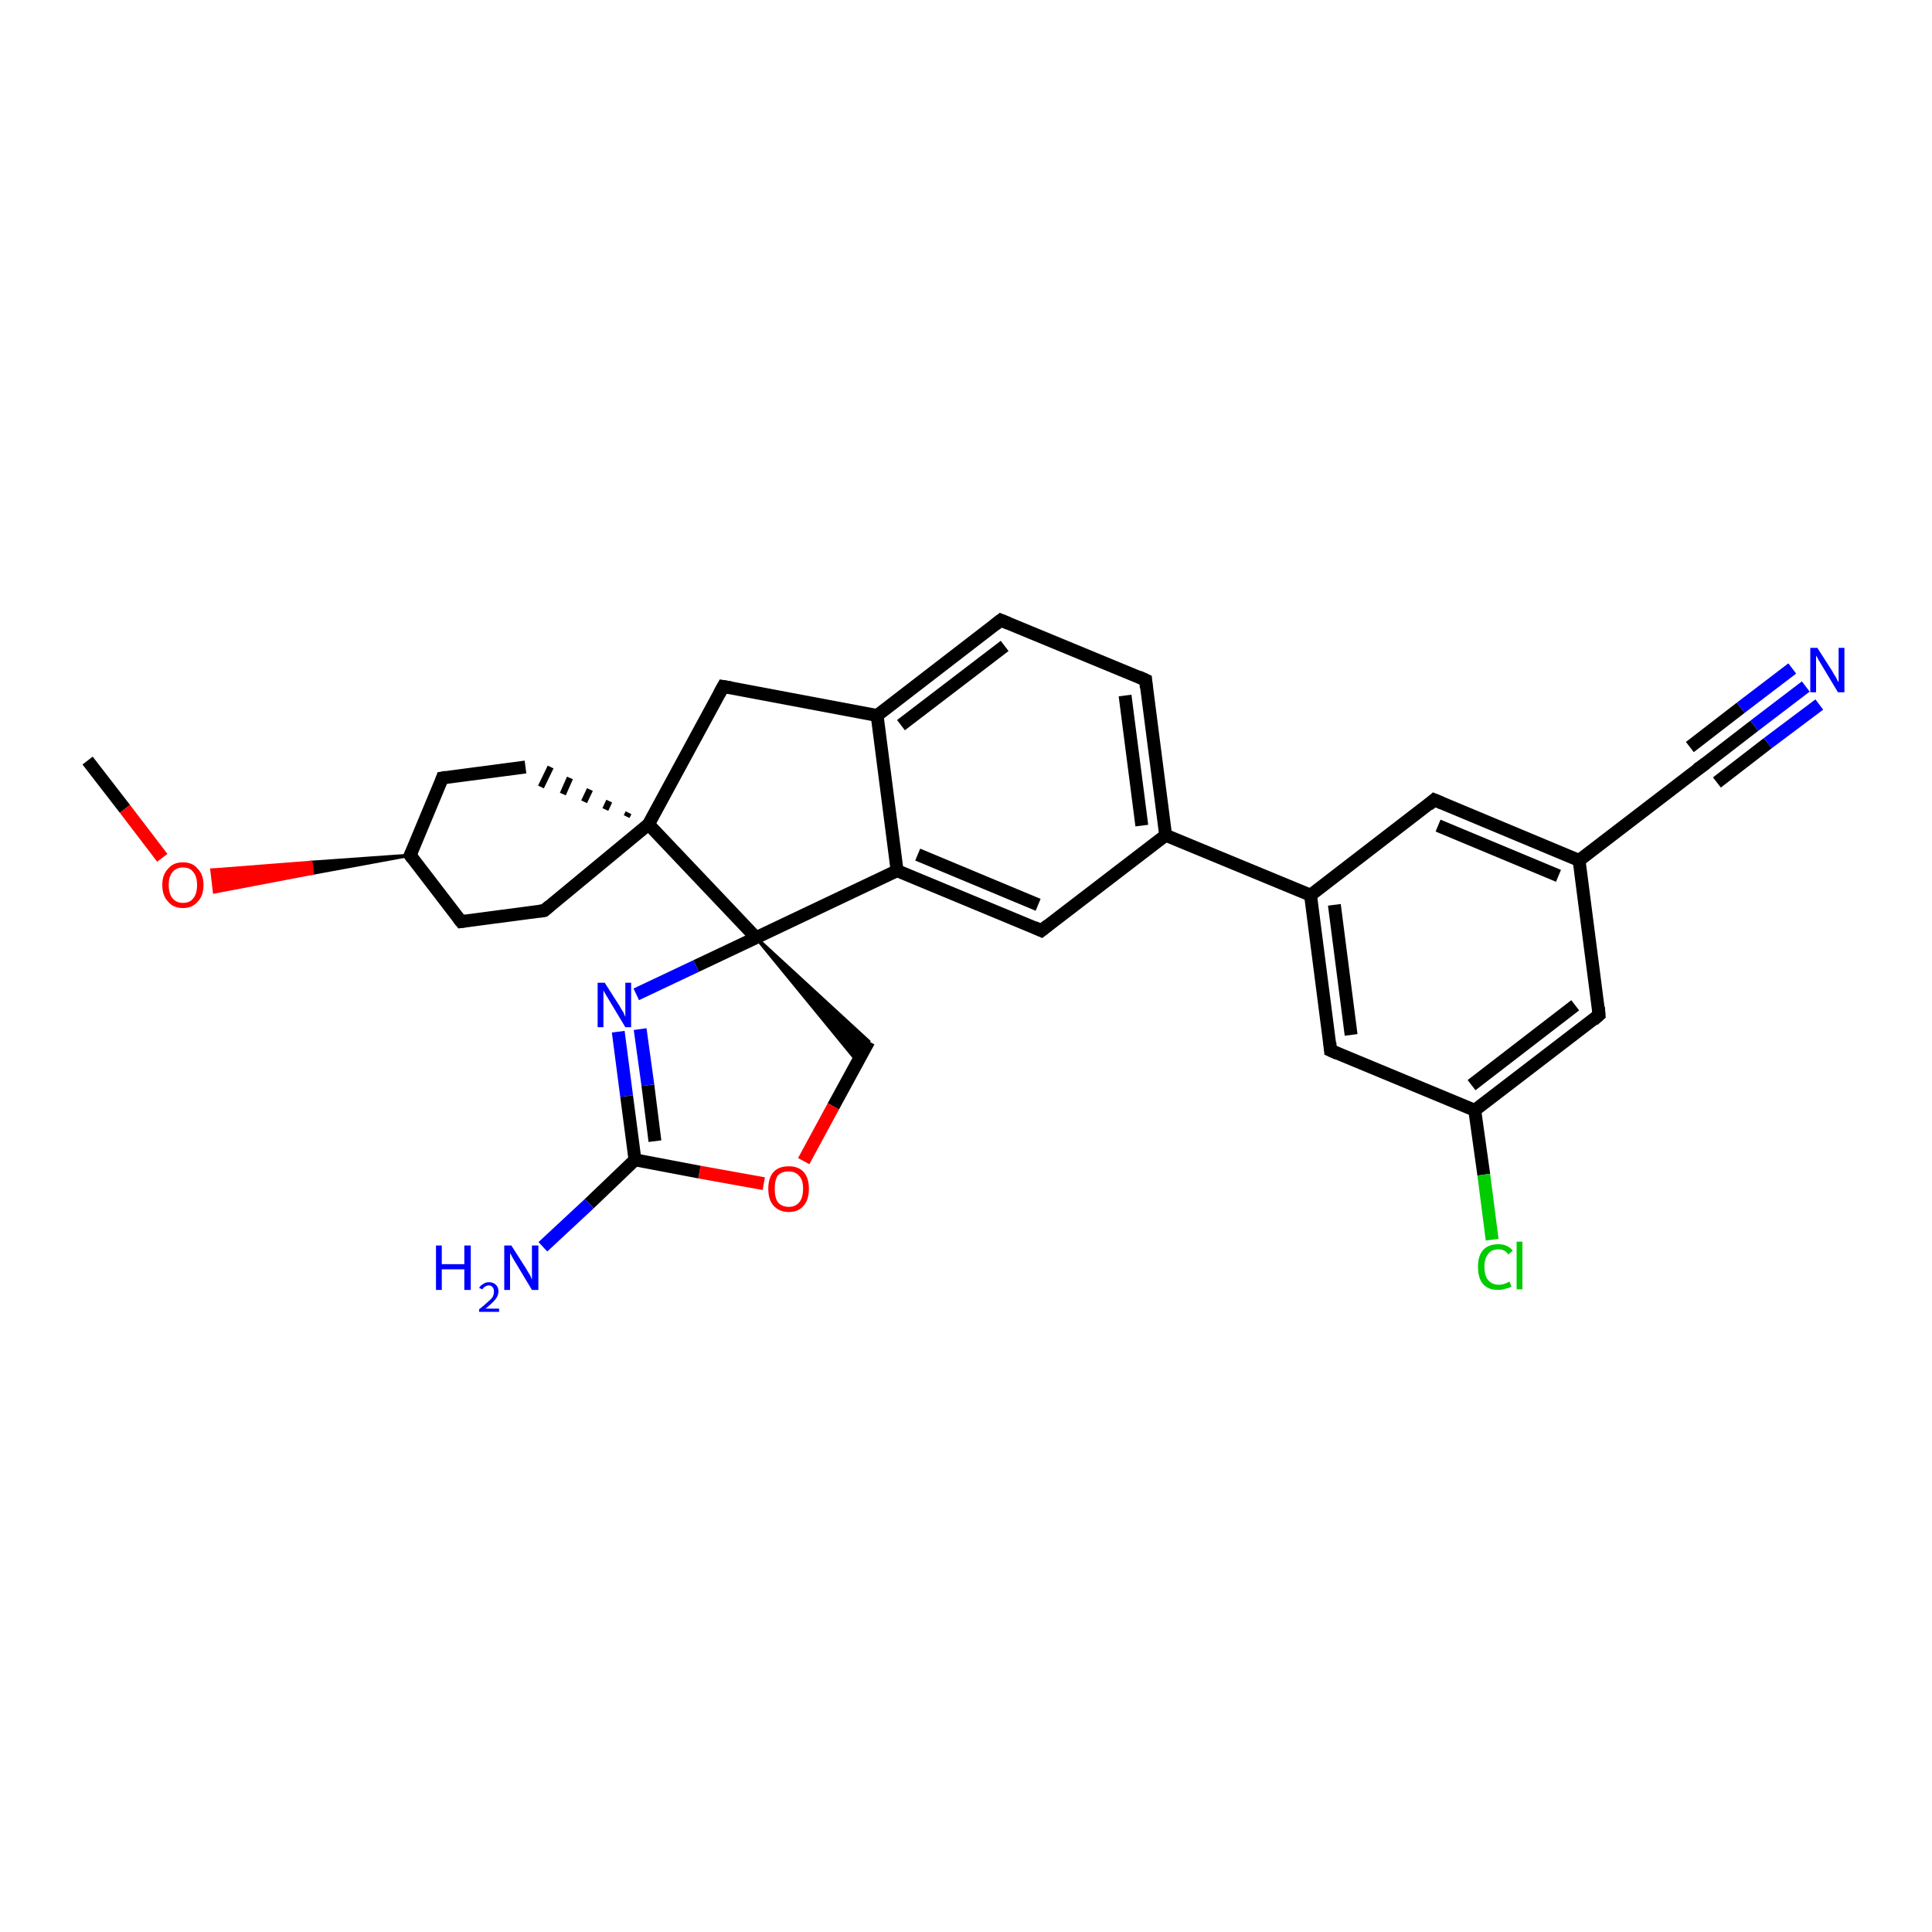 <?xml version='1.0' encoding='iso-8859-1'?>
<svg version='1.1' baseProfile='full'
              xmlns='http://www.w3.org/2000/svg'
                      xmlns:rdkit='http://www.rdkit.org/xml'
                      xmlns:xlink='http://www.w3.org/1999/xlink'
                  xml:space='preserve'
width='300px' height='300px' viewBox='0 0 300 300'>
<!-- END OF HEADER -->
<rect style='opacity:1.0;fill:#FFFFFF;stroke:none' width='300.0' height='300.0' x='0.0' y='0.0'> </rect>
<path class='bond-0 atom-0 atom-1' d='M 13.6,118.1 L 19.4,125.6' style='fill:none;fill-rule:evenodd;stroke:#000000;stroke-width:2.0px;stroke-linecap:butt;stroke-linejoin:miter;stroke-opacity:1' />
<path class='bond-0 atom-0 atom-1' d='M 19.4,125.6 L 25.2,133.2' style='fill:none;fill-rule:evenodd;stroke:#FF0000;stroke-width:2.0px;stroke-linecap:butt;stroke-linejoin:miter;stroke-opacity:1' />
<path class='bond-1 atom-2 atom-1' d='M 63.7,132.8 L 48.5,135.6 L 48.3,133.9 Z' style='fill:#000000;fill-rule:evenodd;fill-opacity:1;stroke:#000000;stroke-width:0.5px;stroke-linecap:butt;stroke-linejoin:miter;stroke-opacity:1;' />
<path class='bond-1 atom-2 atom-1' d='M 48.5,135.6 L 32.9,135.1 L 33.3,138.5 Z' style='fill:#FF0000;fill-rule:evenodd;fill-opacity:1;stroke:#FF0000;stroke-width:0.5px;stroke-linecap:butt;stroke-linejoin:miter;stroke-opacity:1;' />
<path class='bond-1 atom-2 atom-1' d='M 48.5,135.6 L 48.3,133.9 L 32.9,135.1 Z' style='fill:#FF0000;fill-rule:evenodd;fill-opacity:1;stroke:#FF0000;stroke-width:0.5px;stroke-linecap:butt;stroke-linejoin:miter;stroke-opacity:1;' />
<path class='bond-2 atom-2 atom-3' d='M 63.7,132.8 L 68.7,120.8' style='fill:none;fill-rule:evenodd;stroke:#000000;stroke-width:2.0px;stroke-linecap:butt;stroke-linejoin:miter;stroke-opacity:1' />
<path class='bond-3 atom-3 atom-4' d='M 68.7,120.8 L 81.6,119.1' style='fill:none;fill-rule:evenodd;stroke:#000000;stroke-width:2.0px;stroke-linecap:butt;stroke-linejoin:miter;stroke-opacity:1' />
<path class='bond-4 atom-5 atom-4' d='M 97.6,126.2 L 97.3,126.8' style='fill:none;fill-rule:evenodd;stroke:#000000;stroke-width:1.0px;stroke-linecap:butt;stroke-linejoin:miter;stroke-opacity:1' />
<path class='bond-4 atom-5 atom-4' d='M 94.6,124.4 L 94.0,125.7' style='fill:none;fill-rule:evenodd;stroke:#000000;stroke-width:1.0px;stroke-linecap:butt;stroke-linejoin:miter;stroke-opacity:1' />
<path class='bond-4 atom-5 atom-4' d='M 91.6,122.6 L 90.7,124.5' style='fill:none;fill-rule:evenodd;stroke:#000000;stroke-width:1.0px;stroke-linecap:butt;stroke-linejoin:miter;stroke-opacity:1' />
<path class='bond-4 atom-5 atom-4' d='M 88.5,120.8 L 87.4,123.3' style='fill:none;fill-rule:evenodd;stroke:#000000;stroke-width:1.0px;stroke-linecap:butt;stroke-linejoin:miter;stroke-opacity:1' />
<path class='bond-4 atom-5 atom-4' d='M 85.5,119.1 L 84.0,122.2' style='fill:none;fill-rule:evenodd;stroke:#000000;stroke-width:1.0px;stroke-linecap:butt;stroke-linejoin:miter;stroke-opacity:1' />
<path class='bond-5 atom-5 atom-6' d='M 100.7,128.0 L 112.3,106.6' style='fill:none;fill-rule:evenodd;stroke:#000000;stroke-width:2.0px;stroke-linecap:butt;stroke-linejoin:miter;stroke-opacity:1' />
<path class='bond-6 atom-6 atom-7' d='M 112.3,106.6 L 136.2,111.1' style='fill:none;fill-rule:evenodd;stroke:#000000;stroke-width:2.0px;stroke-linecap:butt;stroke-linejoin:miter;stroke-opacity:1' />
<path class='bond-7 atom-7 atom-8' d='M 136.2,111.1 L 155.4,96.3' style='fill:none;fill-rule:evenodd;stroke:#000000;stroke-width:2.0px;stroke-linecap:butt;stroke-linejoin:miter;stroke-opacity:1' />
<path class='bond-7 atom-7 atom-8' d='M 139.9,112.6 L 156.0,100.3' style='fill:none;fill-rule:evenodd;stroke:#000000;stroke-width:2.0px;stroke-linecap:butt;stroke-linejoin:miter;stroke-opacity:1' />
<path class='bond-8 atom-8 atom-9' d='M 155.4,96.3 L 177.9,105.6' style='fill:none;fill-rule:evenodd;stroke:#000000;stroke-width:2.0px;stroke-linecap:butt;stroke-linejoin:miter;stroke-opacity:1' />
<path class='bond-9 atom-9 atom-10' d='M 177.9,105.6 L 181.0,129.7' style='fill:none;fill-rule:evenodd;stroke:#000000;stroke-width:2.0px;stroke-linecap:butt;stroke-linejoin:miter;stroke-opacity:1' />
<path class='bond-9 atom-9 atom-10' d='M 174.7,108.0 L 177.3,128.2' style='fill:none;fill-rule:evenodd;stroke:#000000;stroke-width:2.0px;stroke-linecap:butt;stroke-linejoin:miter;stroke-opacity:1' />
<path class='bond-10 atom-10 atom-11' d='M 181.0,129.7 L 161.7,144.5' style='fill:none;fill-rule:evenodd;stroke:#000000;stroke-width:2.0px;stroke-linecap:butt;stroke-linejoin:miter;stroke-opacity:1' />
<path class='bond-11 atom-11 atom-12' d='M 161.7,144.5 L 139.3,135.2' style='fill:none;fill-rule:evenodd;stroke:#000000;stroke-width:2.0px;stroke-linecap:butt;stroke-linejoin:miter;stroke-opacity:1' />
<path class='bond-11 atom-11 atom-12' d='M 161.2,140.5 L 142.5,132.7' style='fill:none;fill-rule:evenodd;stroke:#000000;stroke-width:2.0px;stroke-linecap:butt;stroke-linejoin:miter;stroke-opacity:1' />
<path class='bond-12 atom-12 atom-13' d='M 139.3,135.2 L 117.4,145.6' style='fill:none;fill-rule:evenodd;stroke:#000000;stroke-width:2.0px;stroke-linecap:butt;stroke-linejoin:miter;stroke-opacity:1' />
<path class='bond-13 atom-13 atom-14' d='M 117.4,145.6 L 134.9,161.7 L 133.2,164.9 Z' style='fill:#000000;fill-rule:evenodd;fill-opacity:1;stroke:#000000;stroke-width:0.5px;stroke-linecap:butt;stroke-linejoin:miter;stroke-opacity:1;' />
<path class='bond-14 atom-14 atom-15' d='M 134.9,161.7 L 129.4,171.8' style='fill:none;fill-rule:evenodd;stroke:#000000;stroke-width:2.0px;stroke-linecap:butt;stroke-linejoin:miter;stroke-opacity:1' />
<path class='bond-14 atom-14 atom-15' d='M 129.4,171.8 L 124.8,180.3' style='fill:none;fill-rule:evenodd;stroke:#FF0000;stroke-width:2.0px;stroke-linecap:butt;stroke-linejoin:miter;stroke-opacity:1' />
<path class='bond-15 atom-15 atom-16' d='M 118.6,183.8 L 108.6,182.0' style='fill:none;fill-rule:evenodd;stroke:#FF0000;stroke-width:2.0px;stroke-linecap:butt;stroke-linejoin:miter;stroke-opacity:1' />
<path class='bond-15 atom-15 atom-16' d='M 108.6,182.0 L 98.6,180.1' style='fill:none;fill-rule:evenodd;stroke:#000000;stroke-width:2.0px;stroke-linecap:butt;stroke-linejoin:miter;stroke-opacity:1' />
<path class='bond-16 atom-16 atom-17' d='M 98.6,180.1 L 91.5,186.9' style='fill:none;fill-rule:evenodd;stroke:#000000;stroke-width:2.0px;stroke-linecap:butt;stroke-linejoin:miter;stroke-opacity:1' />
<path class='bond-16 atom-16 atom-17' d='M 91.5,186.9 L 84.3,193.6' style='fill:none;fill-rule:evenodd;stroke:#0000FF;stroke-width:2.0px;stroke-linecap:butt;stroke-linejoin:miter;stroke-opacity:1' />
<path class='bond-17 atom-16 atom-18' d='M 98.6,180.1 L 97.3,170.2' style='fill:none;fill-rule:evenodd;stroke:#000000;stroke-width:2.0px;stroke-linecap:butt;stroke-linejoin:miter;stroke-opacity:1' />
<path class='bond-17 atom-16 atom-18' d='M 97.3,170.2 L 96.0,160.2' style='fill:none;fill-rule:evenodd;stroke:#0000FF;stroke-width:2.0px;stroke-linecap:butt;stroke-linejoin:miter;stroke-opacity:1' />
<path class='bond-17 atom-16 atom-18' d='M 101.7,177.2 L 100.6,168.5' style='fill:none;fill-rule:evenodd;stroke:#000000;stroke-width:2.0px;stroke-linecap:butt;stroke-linejoin:miter;stroke-opacity:1' />
<path class='bond-17 atom-16 atom-18' d='M 100.6,168.5 L 99.4,159.8' style='fill:none;fill-rule:evenodd;stroke:#0000FF;stroke-width:2.0px;stroke-linecap:butt;stroke-linejoin:miter;stroke-opacity:1' />
<path class='bond-18 atom-10 atom-19' d='M 181.0,129.7 L 203.5,139.0' style='fill:none;fill-rule:evenodd;stroke:#000000;stroke-width:2.0px;stroke-linecap:butt;stroke-linejoin:miter;stroke-opacity:1' />
<path class='bond-19 atom-19 atom-20' d='M 203.5,139.0 L 206.6,163.1' style='fill:none;fill-rule:evenodd;stroke:#000000;stroke-width:2.0px;stroke-linecap:butt;stroke-linejoin:miter;stroke-opacity:1' />
<path class='bond-19 atom-19 atom-20' d='M 207.2,140.5 L 209.8,160.7' style='fill:none;fill-rule:evenodd;stroke:#000000;stroke-width:2.0px;stroke-linecap:butt;stroke-linejoin:miter;stroke-opacity:1' />
<path class='bond-20 atom-20 atom-21' d='M 206.6,163.1 L 229.0,172.4' style='fill:none;fill-rule:evenodd;stroke:#000000;stroke-width:2.0px;stroke-linecap:butt;stroke-linejoin:miter;stroke-opacity:1' />
<path class='bond-21 atom-21 atom-22' d='M 229.0,172.4 L 230.4,182.4' style='fill:none;fill-rule:evenodd;stroke:#000000;stroke-width:2.0px;stroke-linecap:butt;stroke-linejoin:miter;stroke-opacity:1' />
<path class='bond-21 atom-21 atom-22' d='M 230.4,182.4 L 231.7,192.5' style='fill:none;fill-rule:evenodd;stroke:#00CC00;stroke-width:2.0px;stroke-linecap:butt;stroke-linejoin:miter;stroke-opacity:1' />
<path class='bond-22 atom-21 atom-23' d='M 229.0,172.4 L 248.3,157.6' style='fill:none;fill-rule:evenodd;stroke:#000000;stroke-width:2.0px;stroke-linecap:butt;stroke-linejoin:miter;stroke-opacity:1' />
<path class='bond-22 atom-21 atom-23' d='M 228.5,168.5 L 244.6,156.1' style='fill:none;fill-rule:evenodd;stroke:#000000;stroke-width:2.0px;stroke-linecap:butt;stroke-linejoin:miter;stroke-opacity:1' />
<path class='bond-23 atom-23 atom-24' d='M 248.3,157.6 L 245.2,133.6' style='fill:none;fill-rule:evenodd;stroke:#000000;stroke-width:2.0px;stroke-linecap:butt;stroke-linejoin:miter;stroke-opacity:1' />
<path class='bond-24 atom-24 atom-25' d='M 245.2,133.6 L 222.7,124.2' style='fill:none;fill-rule:evenodd;stroke:#000000;stroke-width:2.0px;stroke-linecap:butt;stroke-linejoin:miter;stroke-opacity:1' />
<path class='bond-24 atom-24 atom-25' d='M 242.0,136.0 L 223.3,128.2' style='fill:none;fill-rule:evenodd;stroke:#000000;stroke-width:2.0px;stroke-linecap:butt;stroke-linejoin:miter;stroke-opacity:1' />
<path class='bond-25 atom-24 atom-26' d='M 245.2,133.6 L 264.5,118.8' style='fill:none;fill-rule:evenodd;stroke:#000000;stroke-width:2.0px;stroke-linecap:butt;stroke-linejoin:miter;stroke-opacity:1' />
<path class='bond-26 atom-26 atom-27' d='M 264.5,118.8 L 272.4,112.7' style='fill:none;fill-rule:evenodd;stroke:#000000;stroke-width:2.0px;stroke-linecap:butt;stroke-linejoin:miter;stroke-opacity:1' />
<path class='bond-26 atom-26 atom-27' d='M 272.4,112.7 L 280.4,106.6' style='fill:none;fill-rule:evenodd;stroke:#0000FF;stroke-width:2.0px;stroke-linecap:butt;stroke-linejoin:miter;stroke-opacity:1' />
<path class='bond-26 atom-26 atom-27' d='M 262.4,116.0 L 270.3,109.9' style='fill:none;fill-rule:evenodd;stroke:#000000;stroke-width:2.0px;stroke-linecap:butt;stroke-linejoin:miter;stroke-opacity:1' />
<path class='bond-26 atom-26 atom-27' d='M 270.3,109.9 L 278.3,103.8' style='fill:none;fill-rule:evenodd;stroke:#0000FF;stroke-width:2.0px;stroke-linecap:butt;stroke-linejoin:miter;stroke-opacity:1' />
<path class='bond-26 atom-26 atom-27' d='M 266.6,121.5 L 274.5,115.4' style='fill:none;fill-rule:evenodd;stroke:#000000;stroke-width:2.0px;stroke-linecap:butt;stroke-linejoin:miter;stroke-opacity:1' />
<path class='bond-26 atom-26 atom-27' d='M 274.5,115.4 L 282.5,109.4' style='fill:none;fill-rule:evenodd;stroke:#0000FF;stroke-width:2.0px;stroke-linecap:butt;stroke-linejoin:miter;stroke-opacity:1' />
<path class='bond-27 atom-5 atom-28' d='M 100.7,128.0 L 84.5,141.4' style='fill:none;fill-rule:evenodd;stroke:#000000;stroke-width:2.0px;stroke-linecap:butt;stroke-linejoin:miter;stroke-opacity:1' />
<path class='bond-28 atom-28 atom-29' d='M 84.5,141.4 L 71.6,143.1' style='fill:none;fill-rule:evenodd;stroke:#000000;stroke-width:2.0px;stroke-linecap:butt;stroke-linejoin:miter;stroke-opacity:1' />
<path class='bond-29 atom-29 atom-2' d='M 71.6,143.1 L 63.7,132.8' style='fill:none;fill-rule:evenodd;stroke:#000000;stroke-width:2.0px;stroke-linecap:butt;stroke-linejoin:miter;stroke-opacity:1' />
<path class='bond-30 atom-13 atom-5' d='M 117.4,145.6 L 100.7,128.0' style='fill:none;fill-rule:evenodd;stroke:#000000;stroke-width:2.0px;stroke-linecap:butt;stroke-linejoin:miter;stroke-opacity:1' />
<path class='bond-31 atom-18 atom-13' d='M 98.8,154.4 L 108.1,150.0' style='fill:none;fill-rule:evenodd;stroke:#0000FF;stroke-width:2.0px;stroke-linecap:butt;stroke-linejoin:miter;stroke-opacity:1' />
<path class='bond-31 atom-18 atom-13' d='M 108.1,150.0 L 117.4,145.6' style='fill:none;fill-rule:evenodd;stroke:#000000;stroke-width:2.0px;stroke-linecap:butt;stroke-linejoin:miter;stroke-opacity:1' />
<path class='bond-32 atom-25 atom-19' d='M 222.7,124.2 L 203.5,139.0' style='fill:none;fill-rule:evenodd;stroke:#000000;stroke-width:2.0px;stroke-linecap:butt;stroke-linejoin:miter;stroke-opacity:1' />
<path class='bond-33 atom-12 atom-7' d='M 139.3,135.2 L 136.2,111.1' style='fill:none;fill-rule:evenodd;stroke:#000000;stroke-width:2.0px;stroke-linecap:butt;stroke-linejoin:miter;stroke-opacity:1' />
<path d='M 64.0,132.2 L 63.7,132.8 L 64.1,133.3' style='fill:none;stroke:#000000;stroke-width:2.0px;stroke-linecap:butt;stroke-linejoin:miter;stroke-opacity:1;' />
<path d='M 68.5,121.4 L 68.7,120.8 L 69.3,120.7' style='fill:none;stroke:#000000;stroke-width:2.0px;stroke-linecap:butt;stroke-linejoin:miter;stroke-opacity:1;' />
<path d='M 111.7,107.7 L 112.3,106.6 L 113.5,106.8' style='fill:none;stroke:#000000;stroke-width:2.0px;stroke-linecap:butt;stroke-linejoin:miter;stroke-opacity:1;' />
<path d='M 154.5,97.0 L 155.4,96.3 L 156.6,96.8' style='fill:none;stroke:#000000;stroke-width:2.0px;stroke-linecap:butt;stroke-linejoin:miter;stroke-opacity:1;' />
<path d='M 176.8,105.1 L 177.9,105.6 L 178.0,106.8' style='fill:none;stroke:#000000;stroke-width:2.0px;stroke-linecap:butt;stroke-linejoin:miter;stroke-opacity:1;' />
<path d='M 162.7,143.7 L 161.7,144.5 L 160.6,144.0' style='fill:none;stroke:#000000;stroke-width:2.0px;stroke-linecap:butt;stroke-linejoin:miter;stroke-opacity:1;' />
<path d='M 206.5,161.9 L 206.6,163.1 L 207.7,163.6' style='fill:none;stroke:#000000;stroke-width:2.0px;stroke-linecap:butt;stroke-linejoin:miter;stroke-opacity:1;' />
<path d='M 247.4,158.4 L 248.3,157.6 L 248.2,156.4' style='fill:none;stroke:#000000;stroke-width:2.0px;stroke-linecap:butt;stroke-linejoin:miter;stroke-opacity:1;' />
<path d='M 223.9,124.7 L 222.7,124.2 L 221.8,125.0' style='fill:none;stroke:#000000;stroke-width:2.0px;stroke-linecap:butt;stroke-linejoin:miter;stroke-opacity:1;' />
<path d='M 263.5,119.5 L 264.5,118.8 L 264.9,118.5' style='fill:none;stroke:#000000;stroke-width:2.0px;stroke-linecap:butt;stroke-linejoin:miter;stroke-opacity:1;' />
<path d='M 85.3,140.7 L 84.5,141.4 L 83.8,141.5' style='fill:none;stroke:#000000;stroke-width:2.0px;stroke-linecap:butt;stroke-linejoin:miter;stroke-opacity:1;' />
<path d='M 72.3,143.0 L 71.6,143.1 L 71.2,142.6' style='fill:none;stroke:#000000;stroke-width:2.0px;stroke-linecap:butt;stroke-linejoin:miter;stroke-opacity:1;' />
<path class='atom-1' d='M 25.2 137.4
Q 25.2 135.8, 26.1 134.9
Q 26.9 133.9, 28.4 133.9
Q 29.9 133.9, 30.7 134.9
Q 31.6 135.8, 31.6 137.4
Q 31.6 139.1, 30.7 140.0
Q 29.9 141.0, 28.4 141.0
Q 26.9 141.0, 26.1 140.0
Q 25.2 139.1, 25.2 137.4
M 28.4 140.2
Q 29.5 140.2, 30.0 139.5
Q 30.6 138.8, 30.6 137.4
Q 30.6 136.1, 30.0 135.4
Q 29.5 134.7, 28.4 134.7
Q 27.4 134.7, 26.8 135.4
Q 26.2 136.1, 26.2 137.4
Q 26.2 138.8, 26.8 139.5
Q 27.4 140.2, 28.4 140.2
' fill='#FF0000'/>
<path class='atom-15' d='M 119.3 184.6
Q 119.3 182.9, 120.1 182.0
Q 120.9 181.1, 122.5 181.1
Q 124.0 181.1, 124.8 182.0
Q 125.6 182.9, 125.6 184.6
Q 125.6 186.3, 124.8 187.2
Q 124.0 188.2, 122.5 188.2
Q 121.0 188.2, 120.1 187.2
Q 119.3 186.3, 119.3 184.6
M 122.5 187.4
Q 123.5 187.4, 124.1 186.7
Q 124.7 186.0, 124.7 184.6
Q 124.7 183.2, 124.1 182.6
Q 123.5 181.9, 122.5 181.9
Q 121.4 181.9, 120.8 182.5
Q 120.3 183.2, 120.3 184.6
Q 120.3 186.0, 120.8 186.7
Q 121.4 187.4, 122.5 187.4
' fill='#FF0000'/>
<path class='atom-17' d='M 67.7 193.4
L 68.6 193.4
L 68.6 196.3
L 72.1 196.3
L 72.1 193.4
L 73.1 193.4
L 73.1 200.3
L 72.1 200.3
L 72.1 197.1
L 68.6 197.1
L 68.6 200.3
L 67.7 200.3
L 67.7 193.4
' fill='#0000FF'/>
<path class='atom-17' d='M 74.4 200.0
Q 74.6 199.6, 75.0 199.4
Q 75.4 199.1, 75.9 199.1
Q 76.6 199.1, 77.0 199.5
Q 77.4 199.9, 77.4 200.5
Q 77.4 201.2, 76.9 201.8
Q 76.4 202.4, 75.4 203.2
L 77.5 203.2
L 77.5 203.7
L 74.4 203.7
L 74.4 203.3
Q 75.2 202.7, 75.7 202.2
Q 76.2 201.8, 76.5 201.4
Q 76.7 201.0, 76.7 200.5
Q 76.7 200.1, 76.5 199.9
Q 76.3 199.6, 75.9 199.6
Q 75.6 199.6, 75.3 199.8
Q 75.1 199.9, 74.9 200.2
L 74.4 200.0
' fill='#0000FF'/>
<path class='atom-17' d='M 79.4 193.4
L 81.7 197.0
Q 81.9 197.4, 82.3 198.0
Q 82.6 198.7, 82.6 198.7
L 82.6 193.4
L 83.6 193.4
L 83.6 200.3
L 82.6 200.3
L 80.2 196.3
Q 79.9 195.8, 79.6 195.3
Q 79.3 194.7, 79.2 194.6
L 79.2 200.3
L 78.3 200.3
L 78.3 193.4
L 79.4 193.4
' fill='#0000FF'/>
<path class='atom-18' d='M 93.9 152.6
L 96.2 156.2
Q 96.4 156.6, 96.8 157.2
Q 97.1 157.9, 97.1 157.9
L 97.1 152.6
L 98.0 152.6
L 98.0 159.5
L 97.1 159.5
L 94.7 155.5
Q 94.4 155.0, 94.1 154.5
Q 93.8 154.0, 93.7 153.8
L 93.7 159.5
L 92.8 159.5
L 92.8 152.6
L 93.9 152.6
' fill='#0000FF'/>
<path class='atom-22' d='M 229.5 196.7
Q 229.5 195.0, 230.3 194.1
Q 231.1 193.2, 232.7 193.2
Q 234.1 193.2, 234.9 194.2
L 234.2 194.8
Q 233.7 194.0, 232.7 194.0
Q 231.6 194.0, 231.1 194.7
Q 230.5 195.4, 230.5 196.7
Q 230.5 198.1, 231.1 198.8
Q 231.7 199.5, 232.8 199.5
Q 233.5 199.5, 234.4 199.0
L 234.7 199.8
Q 234.3 200.0, 233.8 200.1
Q 233.2 200.3, 232.6 200.3
Q 231.1 200.3, 230.3 199.4
Q 229.5 198.5, 229.5 196.7
' fill='#00CC00'/>
<path class='atom-22' d='M 235.5 192.8
L 236.4 192.8
L 236.4 200.2
L 235.5 200.2
L 235.5 192.8
' fill='#00CC00'/>
<path class='atom-27' d='M 282.2 100.6
L 284.5 104.2
Q 284.7 104.6, 285.1 105.2
Q 285.4 105.9, 285.5 105.9
L 285.5 100.6
L 286.4 100.6
L 286.4 107.5
L 285.4 107.5
L 283.0 103.5
Q 282.7 103.0, 282.4 102.5
Q 282.1 101.9, 282.0 101.8
L 282.0 107.5
L 281.1 107.5
L 281.1 100.6
L 282.2 100.6
' fill='#0000FF'/>
</svg>
